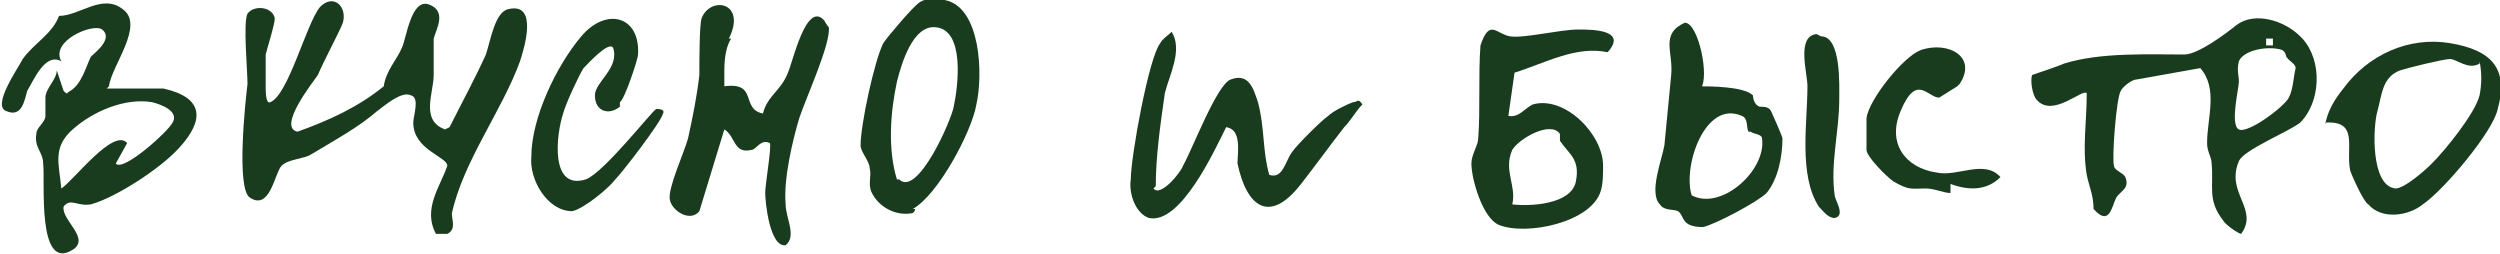 <?xml version="1.0" encoding="UTF-8"?> <svg xmlns="http://www.w3.org/2000/svg" id="_Слой_2" version="1.1" viewBox="0 0 110.1 11.2"><defs><style> .st0 { fill: #1a3c1e; } </style></defs><g id="_Слой_1-2"><path class="st0" d="M19.8,5.6c.5-1,1.1-2.1,1.6-3.2.2-.6.4-1.9,1-2,1.3-.3.7,1.7.5,2.3-.8,2.2-2.5,4.4-3,6.7,0,.3.2.7-.2.9h-.5c-.6-1.1.2-2.1.5-3,0-.4-1.5-.7-1.5-1.9,0-.3.3-1.1-.1-1.2-.4-.2-1.1.4-1.5.7-.8.7-1.9,1.3-2.9,1.9-.3.2-1,.2-1.3.5-.3.3-.5,2-1.4,1.4-.6-.4-.2-4.2-.1-5,0-.6-.2-2.7,0-3.1.3-.4,1.1-.3,1.2.2,0,.3-.3,1.2-.4,1.6,0,.4,0,1,0,1.4,0,.2,0,.8.2.7.8-.3,1.6-3.5,2.2-4.2.6-.6,1.2,0,1,.7-.1.3-.9,1.8-1.1,2.3-.2.3-1.8,2.3-.9,2.5,1.4-.5,2.7-1.1,3.8-2,.1-.7.6-1.2.8-1.7.2-.4.4-2.2,1.2-1.9.8.3.3,1.1.2,1.5,0,.6,0,1,0,1.6,0,.8-.6,2,.5,2.4h0Z"></path><path class="st0" d="M4.7,3.9h2.5c1.8.4,1.8,1.4.7,2.6-.8.9-2.8,2.2-3.9,2.5-.6.1-.9-.3-1.2.1-.1.6,1.2,1.4.4,1.9-1.6,1-1.2-3.1-1.3-3.8,0-.5-.4-.7-.3-1.3,0-.3.4-.5.4-.8,0-.2,0-.5,0-.8,0-.4.5-.8.5-1.2l.3.9c.2.2.1.1.3,0,.5-.3.7-1.1.9-1.5.2-.2,1-.8.5-1.2-.4-.3-2.3.5-1.8,1.4-.7-.4-1.2.8-1.5,1.3-.1.3-.2,1.2-.9.9-.7-.2.5-1.9.7-2.3.5-.7,1.3-1.1,1.6-1.9.9,0,1.9-1,2.8-.3,1,.7-.5,2.5-.6,3.4h0ZM5.1,7.2c.3.4,2.3-1.4,2.5-1.8.3-.5-.5-.8-.9-.9-1.2-.2-2.6.4-3.5,1.2s-.6,1.5-.5,2.6c.5-.3,2.3-2.7,2.9-2l-.5.9h0Z"></path><path class="st0" d="M32.2,1.7c-.2.3-.3.8-.3,1.4,0,.2,0,.4,0,.7,1.5-.2.7,1,1.7,1.2.2-.8.8-1,1.1-1.8.2-.4.8-3.2,1.6-2.3,0,0,.1.2.2.3.1.7-1,3.1-1.3,4-.3,1-.7,2.7-.6,3.8,0,.6.5,1.4,0,1.8-.7.1-.9-1.9-.9-2.3s.3-2.1.2-2.2c-.4-.2-.6.3-.8.3-.8.2-.7-.6-1.2-.9l-1.1,3.6c-.4.5-1.2,0-1.3-.5s.6-2,.8-2.7c.2-.9.4-1.9.5-2.8,0-.6,0-2.2.1-2.5.4-1,2-.7,1.2.9h0Z"></path><path class="st0" d="M50.8,8.3c.3.4,1.2-.7,1.3-1,.4-.7,1.5-3.6,2.1-3.8.8-.3,1,.4,1.2,1,.3,1.1.2,2.2.5,3.2.6.2.7-.6,1-1,.2-.3,1.3-1.4,1.6-1.6.2-.2.8-.5,1.1-.6.2,0,.2-.2.4.1-.3.3-.5.7-.8,1-.7.9-1.2,1.6-1.9,2.5-1.4,1.8-2.4,1-2.8-.9,0-.5.2-1.5-.5-1.6-.5,1-2,4.3-3.4,4-.6-.2-.9-1.1-.8-1.7,0-1,.8-5.4,1.3-6,.1-.2.3-.3.5-.5.5.8-.1,1.9-.3,2.7-.2,1.4-.4,2.8-.4,4.1h0Z"></path><path class="st0" d="M40.3,9.2s0,.2-.2.2c-.7.1-1.4-.3-1.7-.9-.2-.4,0-.7-.1-1.1,0-.3-.4-.7-.4-1,0-.9.6-3.7,1-4.5.2-.3,1.3-1.6,1.6-1.8s.8-.2,1.1-.1c1.6.3,1.7,3.3,1.4,4.6-.2,1.2-1.7,4-2.8,4.6ZM39.6,7.9c.8.8,2.3-2.6,2.4-3.2.2-.9.5-3.4-.8-3.5-1-.1-1.5,1.6-1.7,2.4-.3,1.4-.4,3,0,4.3h0Z"></path><path class="st0" d="M27.3,4.7c-.5.4-1.1.2-1.1-.5,0-.6,1.1-1.2.8-2.1-.2-.3-1.1.7-1.3.9-.2.3-.8,1.6-.9,2-.3.9-.6,3.4,1,2.9.8-.3,2.9-3,3.1-3.1.1,0,.4,0,.3.2-.1.4-1.8,2.6-2.1,2.9-.3.4-1.4,1.3-1.9,1.4-1.1,0-1.9-1.4-1.8-2.4,0-1.7,1.1-4,2.2-5.3s2.6-.9,2.5.8c0,.2-.6,2-.8,2.1h0Z"></path><path class="st0" d="M101.4,1.7c.9,1,.8,2.8-.1,3.7-.5.4-2.5,1.2-2.7,1.7-.6,1.4.9,2.1.1,3.2-.1,0-.7-.4-.8-.6-.7-.9-.4-1.5-.5-2.5,0-.3-.2-.5-.2-.9,0-1.1.5-2.4-.3-3.3l-2.8.5c-.2,0-.6.3-.7.5-.2.3-.4,3-.3,3.3,0,.2.4.3.5.5.2.5-.2.6-.4.9-.2.4-.3,1.3-1,.5,0-.6-.2-1-.3-1.5-.2-1.2,0-2.3,0-3.6-.2-.2-1.5,1.1-2.2.3-.2-.2-.3-.9-.2-1.1,0,0,1.2-.4,1.4-.5,1.6-.5,3.7-.4,5.3-.4.6,0,1.8-.9,2.3-1.3.8-.6,2.1-.2,2.8.5h0ZM100.1,1.7h-.3s0,.3,0,.3h.3s0-.3,0-.3ZM100.7,2.6c0,0,0-.3-.2-.4-.6-.2-1.7,0-1.9.5-.1.4,0,.6,0,.9s-.4,1.9,0,2.1,2-1,2.2-1.4c.2-.4.2-.9.3-1.3,0-.2-.3-.3-.4-.5h0Z"></path><path class="st0" d="M66.4,5.1c.5.1.7-.3,1.1-.5,1.4-.4,3.1,1.3,3.1,2.7,0,.3,0,.8-.1,1.1-.4,1.4-3.3,2-4.5,1.5-.7-.3-1.2-2-1.2-2.7,0-.4.3-.8.3-1.1.1-1.3,0-2.8.1-4.1.4-1.2.7-.5,1.3-.4s2.2-.3,3-.3c.6,0,2.2,0,1.3,1-1.4-.3-2.8.5-4.1.9l-.3,2.1h0ZM68.7,5.9c-.4-.6-1.8.2-2.1.7-.4.9.2,1.6,0,2.4.8.1,2.6,0,2.8-1s-.3-1.2-.7-1.8c0,0,0-.2,0-.3Z"></path><path class="st0" d="M74.7,3.8c.6,0,2.1,0,2.5.4,0,0,0,.4.3.5.2,0,.4,0,.5.2,0,0,.5,1.1.5,1.2,0,.8-.2,1.8-.7,2.4-.4.4-2.3,1.4-2.8,1.5-1,0-.8-.5-1.1-.7-.2-.1-.6,0-.8-.3-.5-.5.1-2,.2-2.6.1-1,.2-2.1.3-3.1s-.5-1.8.6-2.3c.6,0,1.1,2.4.7,2.9h0ZM77,5.8c-.1-.2,0-.6-.3-.7-1.6-.7-2.6,2.2-2.2,3.5,1.3.7,3.3-1.1,3.1-2.5,0-.2-.4-.2-.5-.3h0Z"></path><path class="st0" d="M102.4,5.5c.1-.6.4-1.1.8-1.6,1.1-1.5,2.9-2.3,4.7-2s2.6,1.1,2.1,2.9c-.2,1-2.4,3.6-3.3,4.2-.6.5-1.8.7-2.4,0-.2-.1-.7-1.2-.8-1.5-.2-1,.4-2.2-1.1-2.1h0ZM109.2,2.8c-.5.3-1-.2-1.3-.2s-1.9.4-2.2.5c-.8.3-.8,1.1-1,1.8s-.3,3.3.8,3.4c.4,0,1.3-.8,1.6-1.1.6-.6,1.9-2.2,2.1-3,.1-.5.1-1,0-1.5h0Z"></path><path class="st0" d="M86.2,3.8s-.8.5-.8.5c-.5,0-1-1.1-1.7.6-.6,1.4.2,2.5,1.6,2.7.9.2,2.1-.6,2.8.2-.6.6-1.4.6-2.2.3v.4c-.3,0-.7-.2-1.1-.2-.6,0-.7.1-1.4-.3-.3-.2-1.2-1.1-1.2-1.4,0,0,0-1.3,0-1.4.1-.8,1.6-2.7,2.4-3,1.2-.4,2.5.3,1.7,1.5h0Z"></path><path class="st0" d="M80.2,1.6c.9,0,.8,2.2.8,2.8,0,1.4-.4,2.8-.2,4.2,0,.2.5.9,0,1-.3,0-.5-.3-.7-.5-.9-1.4-.5-3.7-.5-5.3,0-.6-.5-2.2.4-2.3h0Z"></path></g></svg> 